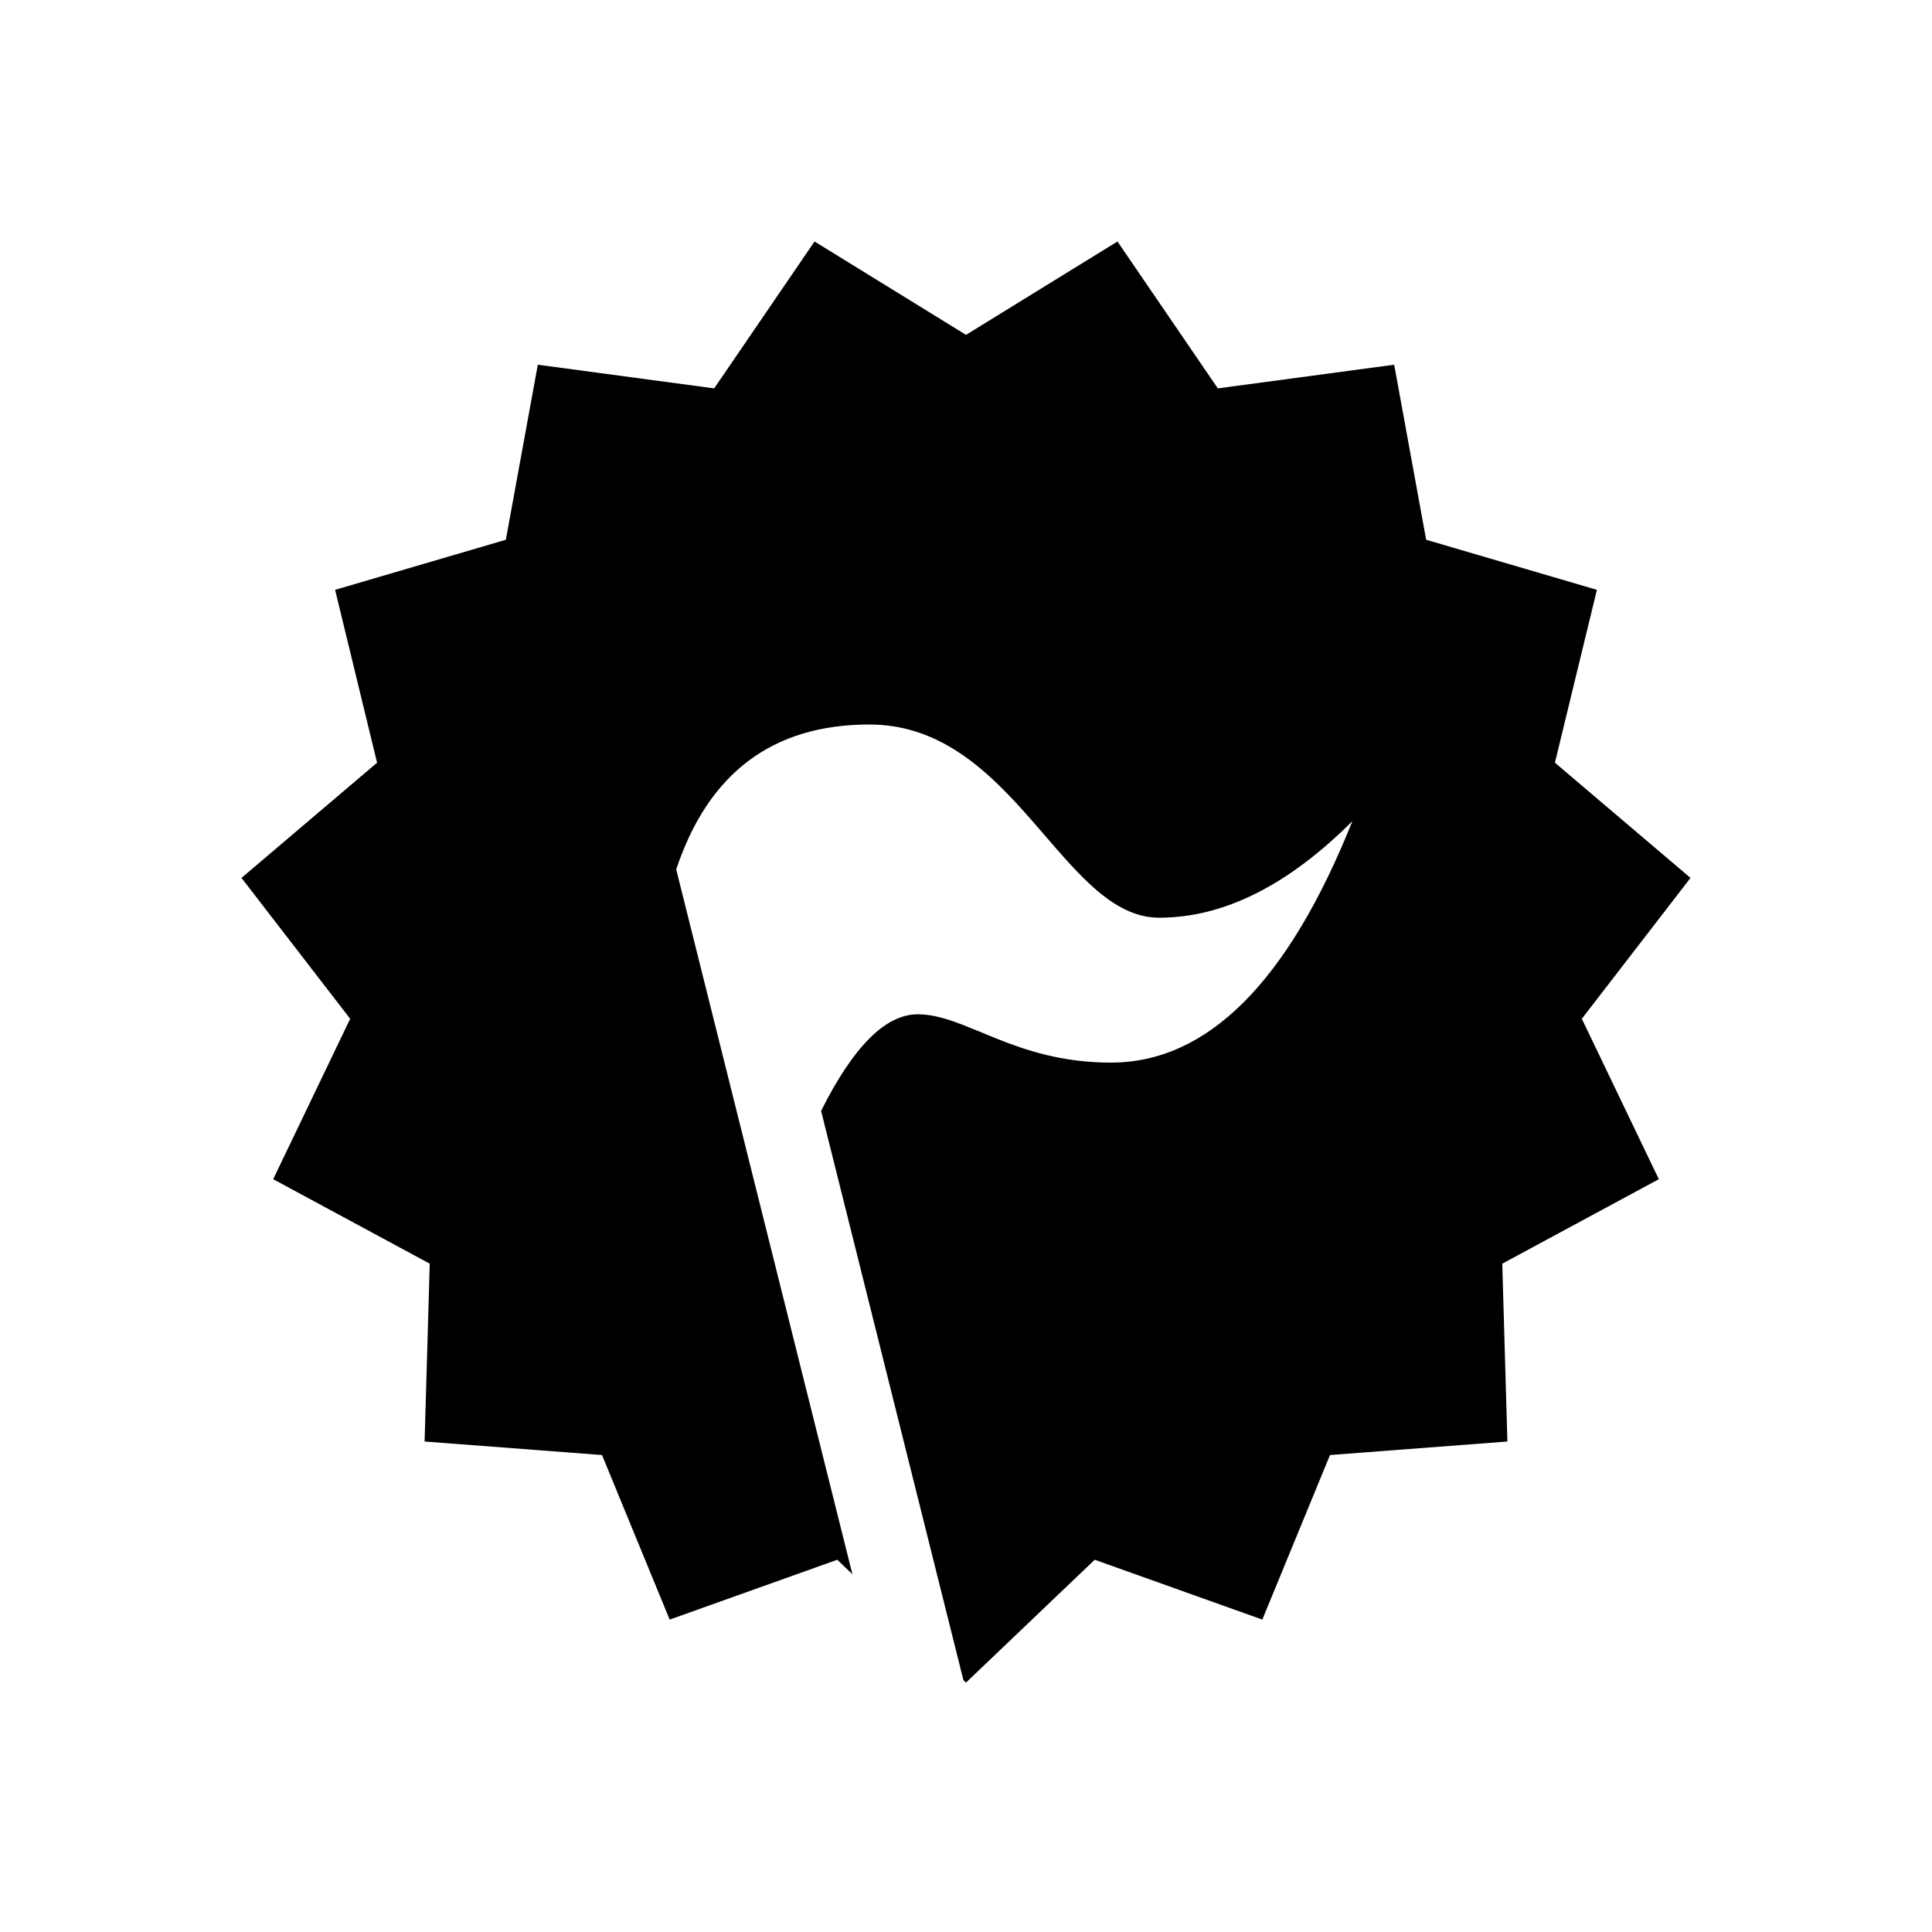 <?xml version="1.0" encoding="UTF-8" standalone="no"?>
<svg width="40px" height="40px" viewBox="0 0 40 40" version="1.1" xmlns="http://www.w3.org/2000/svg" xmlns:xlink="http://www.w3.org/1999/xlink">
    <!-- Generator: Sketch 50.2 (55047) - http://www.bohemiancoding.com/sketch -->
    <title>2008</title>
    <desc>Created with Sketch.</desc>
    <defs></defs>
    <g id="2008" stroke="none" stroke-width="1" fill="none" fill-rule="evenodd">
        <path d="M19.946,34.784 L17,23 C17.667,21.667 18.333,21 19,21 C20,21 21,22 23,22 C25,22 26.667,20.333 28,17 C26.667,18.333 25.333,19 24,19 C22,19 21,15 18,15 C16,15 14.667,16 14,18 L17.648,32.592 L17.335,32.293 L13.865,33.532 L12.464,30.125 L8.791,29.845 L8.897,26.163 L5.656,24.414 L7.25,21.093 L5,18.176 L7.807,15.791 L6.938,12.212 L10.473,11.175 L11.135,7.551 L14.786,8.041 L16.864,5 L20,6.933 L23.136,5 L25.214,8.041 L28.865,7.551 L29.527,11.175 L33.062,12.212 L32.193,15.791 L35,18.176 L32.75,21.093 L34.344,24.414 L31.103,26.163 L31.209,29.845 L27.536,30.125 L26.135,33.532 L22.665,32.293 L20,34.836 L19.946,34.784 Z" id="Combined-Shape" fill="#000000"></path>
    </g>
</svg>